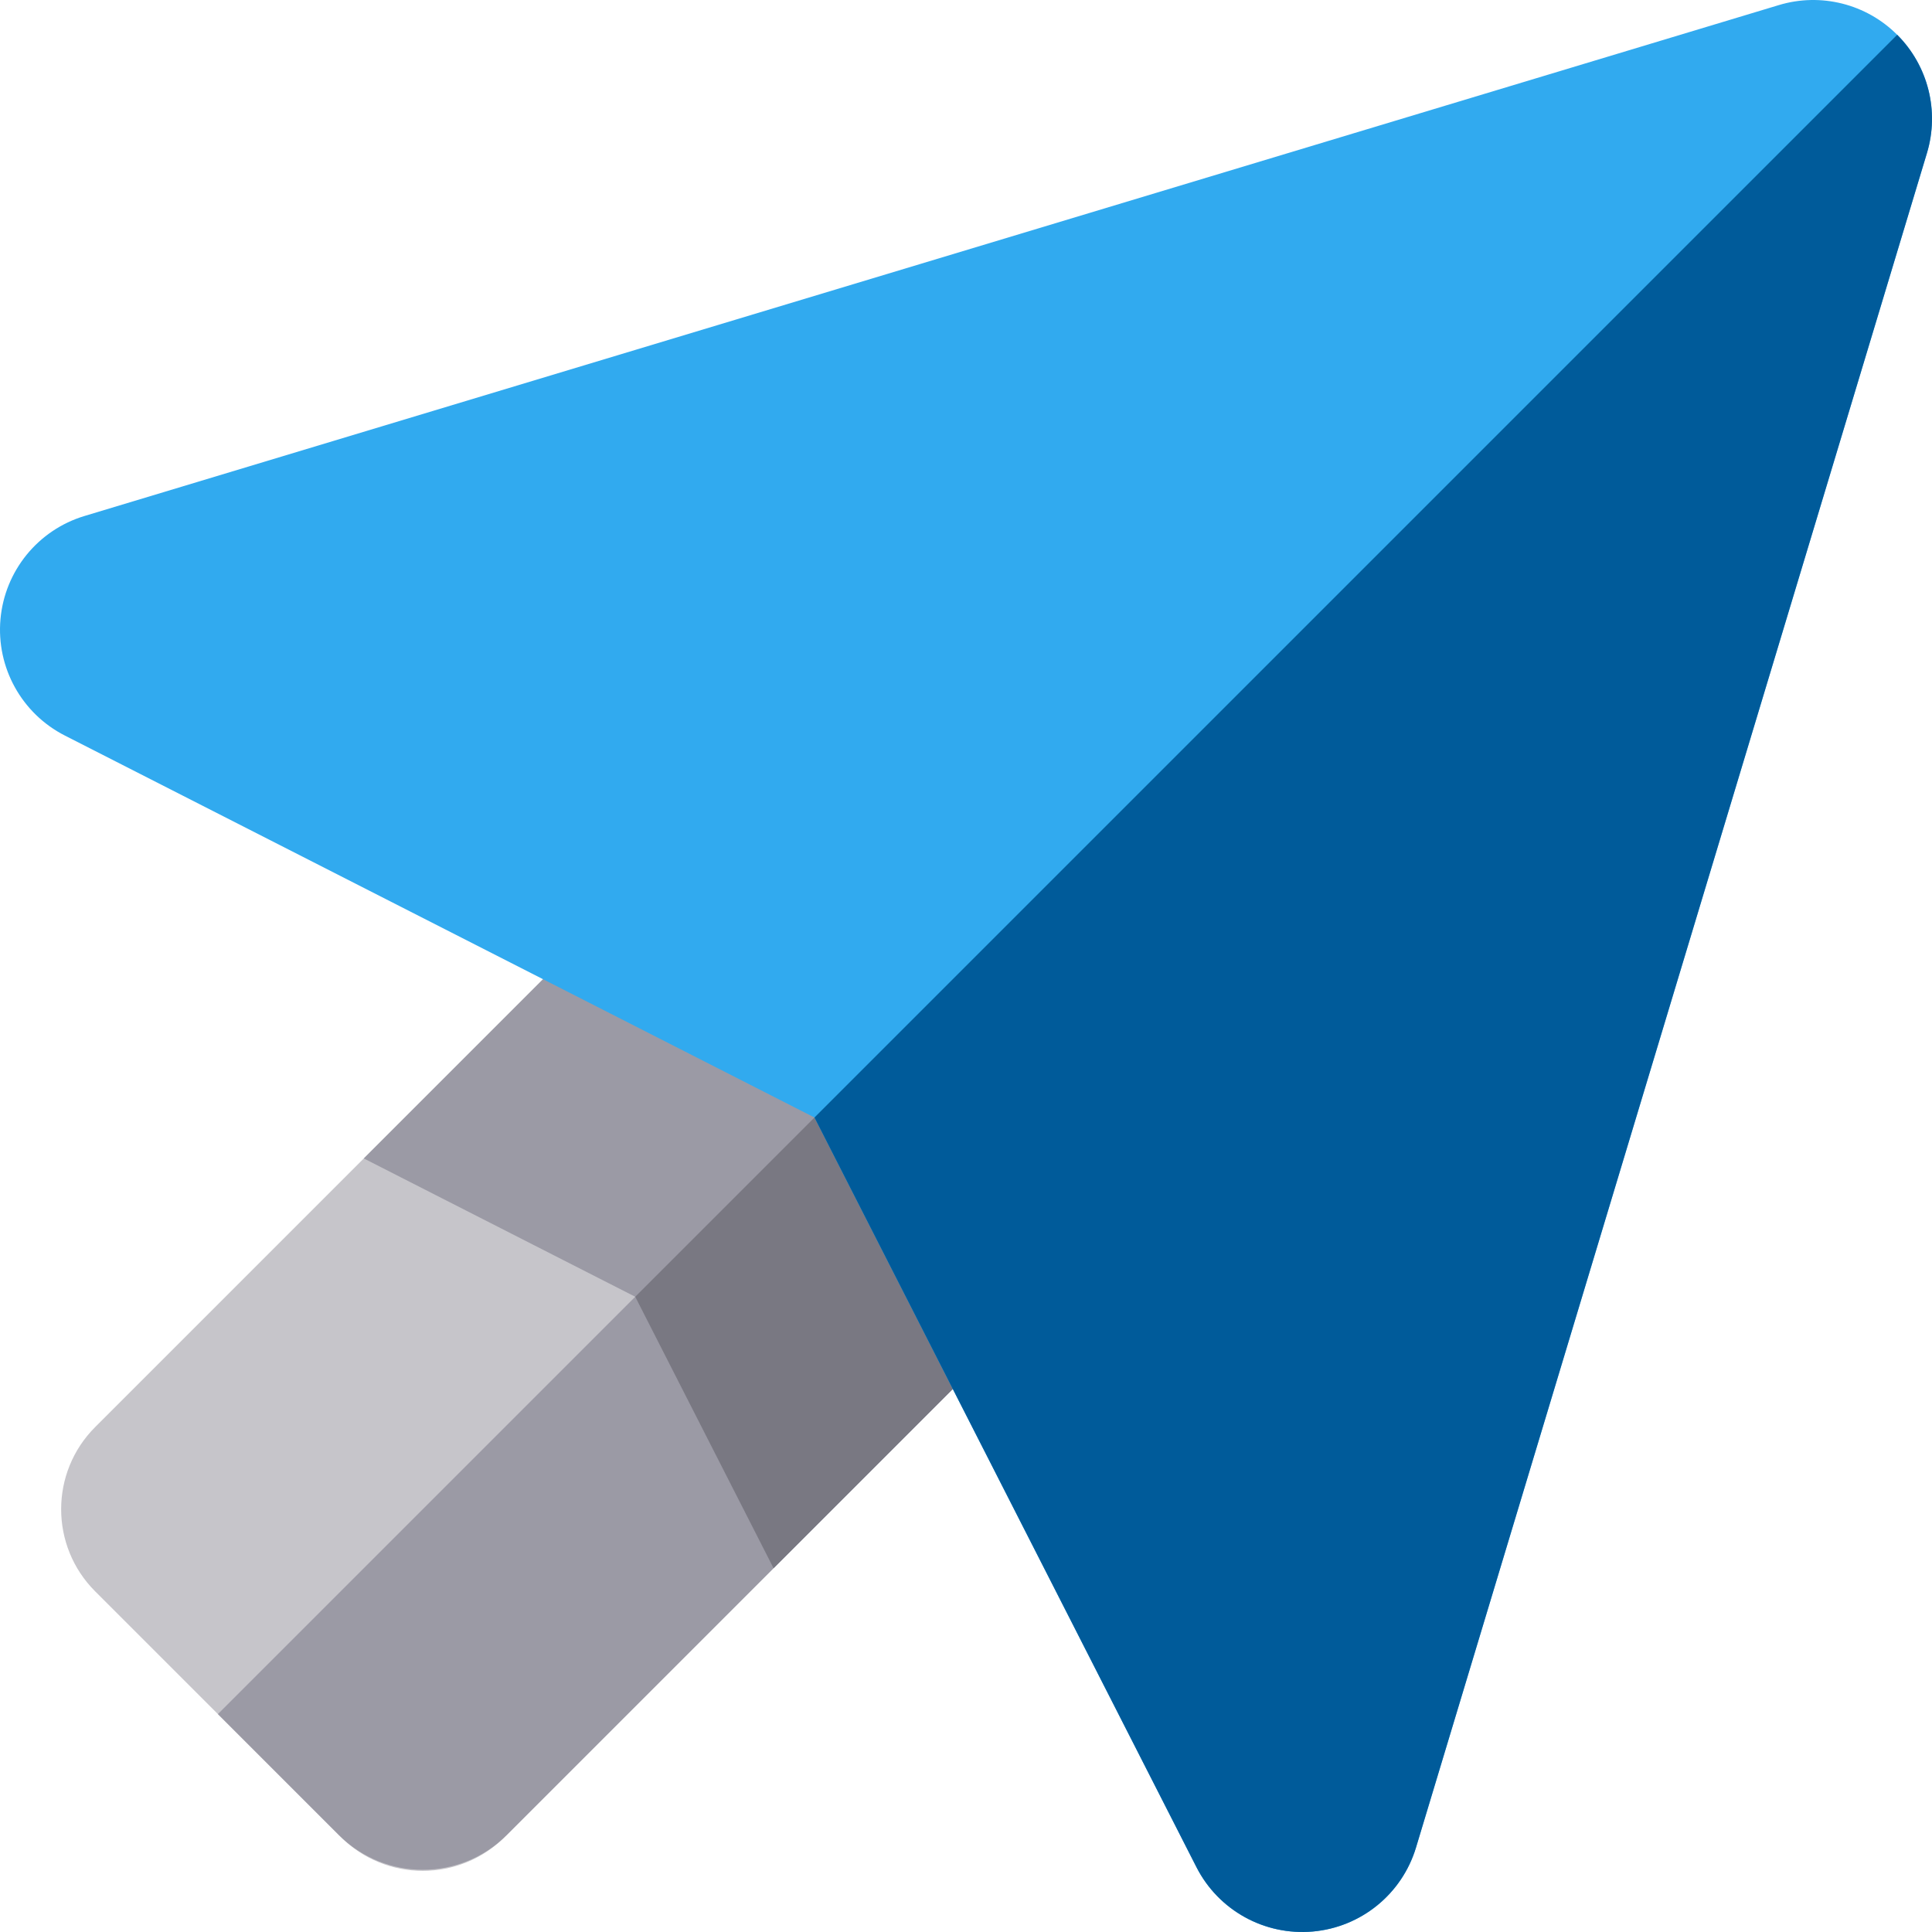 <?xml version="1.0" encoding="iso-8859-1"?>
<!-- Generator: Adobe Illustrator 19.0.0, SVG Export Plug-In . SVG Version: 6.00 Build 0)  -->
<svg version="1.1" id="Layer_1" xmlns="http://www.w3.org/2000/svg" xmlns:xlink="http://www.w3.org/1999/xlink" x="0px" y="0px"
	 viewBox="0 0 512 512" style="enable-background:new 0 0 512 512;" xml:space="preserve">
<path style="fill:#C6C5CA;" d="M25.224,421.73l65.045,65.045c12.024,12.024,31.521,12.024,43.546,0l188.713-188.713l-108.59-108.59
	L25.224,378.184C13.199,390.21,13.199,409.706,25.224,421.73z"/>
<g>
	<path style="fill:#9B9AA5;" d="M268.233,243.766l54.295,54.295L134.3,486.29c-12.293,12.293-32.224,12.293-44.516,0l-32.037-32.037
		L268.233,243.766z"/>
	<polygon style="fill:#9B9AA5;" points="205,415.59 168.345,343.653 96.409,306.999 213.938,189.471 322.529,298.061 	"/>
</g>
<polygon style="fill:#797882;" points="322.529,298.061 205,415.59 168.345,343.653 268.233,243.766 "/>
<path style="fill:#31AAEF;" d="M215.845,296.154l101.228,198.659c5.836,11.452,18.049,18.206,30.851,17.061
	c12.802-1.145,23.623-9.959,27.334-22.265L510.659,40.566c3.348-11.103,0.32-23.146-7.88-31.345s-20.244-11.228-31.345-7.88
	L22.39,136.743c-12.307,3.711-21.12,14.531-22.265,27.334c-1.145,12.802,5.609,25.015,17.061,30.851L215.845,296.154z"/>
<path style="fill:#005B9A;" d="M502.779,9.221c8.199,8.199,11.228,20.243,7.88,31.345L375.257,489.609
	c-3.711,12.307-14.531,21.12-27.334,22.265c-12.802,1.145-25.015-5.609-30.851-17.061L215.845,296.154L502.779,9.221L502.779,9.221z
	"/>
<g>
</g>
<g>
</g>
<g>
</g>
<g>
</g>
<g>
</g>
<g>
</g>
<g>
</g>
<g>
</g>
<g>
</g>
<g>
</g>
<g>
</g>
<g>
</g>
<g>
</g>
<g>
</g>
<g>
</g>
</svg>
